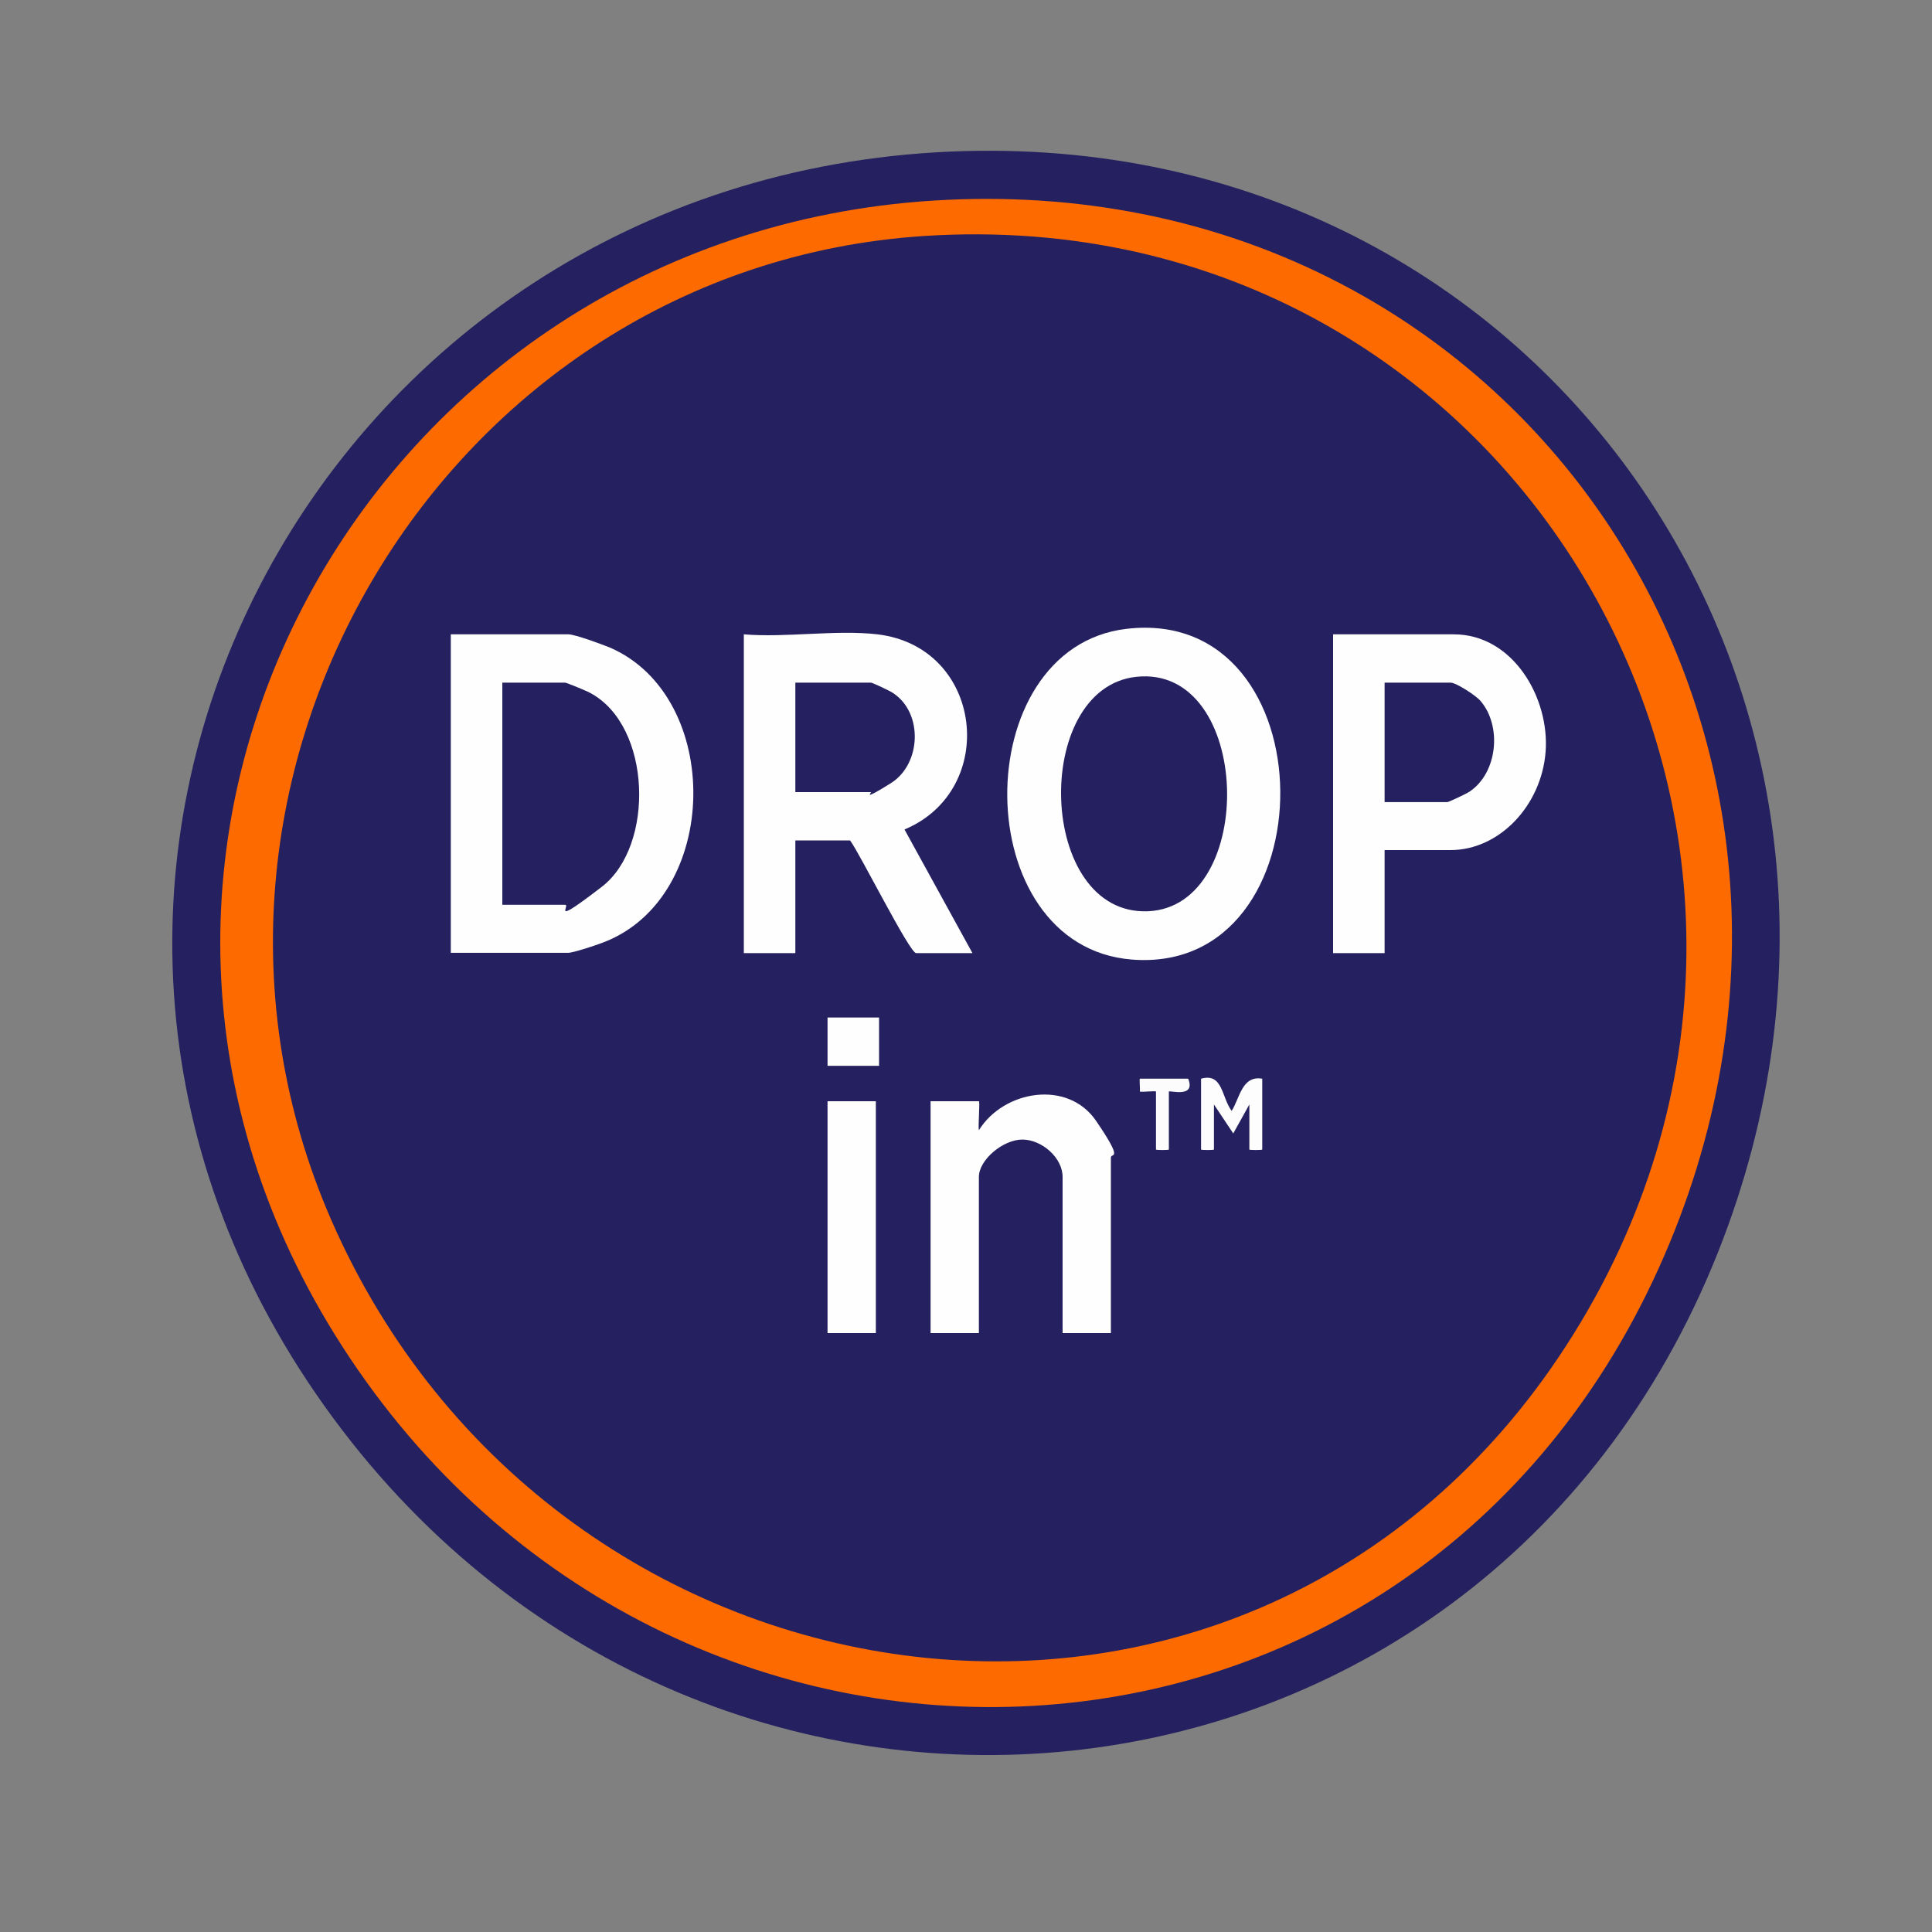 <svg viewBox="0 0 600 600" version="1.1" xmlns="http://www.w3.org/2000/svg" id="Layer_1">
  
  <rect x="0" y="0" width="600" height="600" fill="#808080" stroke="none"/>
  
  <defs>
    <style>
      .st0 {
        fill: #fd6b00;
      }

      .st1 {
        fill: #fefefe;
      }

      .st2 {
        fill: #fcfcfc;
      }

      .st3 {
        fill: #252160;
      }

      .st4 {
        fill: #fdfdfd;
      }
    </style>
  </defs>
  <path d="M290.8,47.3c187.1-11,311.5,168.8,242.7,341.7-74.5,187-317.3,209.7-432.7,47.7C-15.3,273.9,95.4,58.8,290.8,47.3Z" class="st3"></path>
  <path d="M289.8,62.3c182.1-11.5,299.9,166.4,225.4,331.4-79.2,175.3-311.7,181.1-411.2,20.8C9.3,262,114.6,73.4,289.8,62.3Z" class="st0"></path>
  <path d="M286.8,73.3c185.7-12.2,300.1,189.3,199.6,344.6-97.6,150.8-314.3,119.8-383.6-39.2C43.2,241.9,138.2,83.1,286.8,73.3Z" class="st3"></path>
  <g>
    <path d="M345,414h-15v-48.5c0-6-6.5-11.6-12.5-11.6s-13.5,6.3-13.5,11.6v48.5h-15v-72h15c.4,0-.3,7.9,0,9,7.7-12.4,27.6-15.8,36.4-2.9s4.6,9.8,4.6,11.4v54.5Z" class="st1"></path>
    <g>
      <rect height="72" width="15" y="342" x="257" class="st1"></rect>
      <rect height="15" width="16" y="316" x="257" class="st1"></rect>
    </g>
    <g>
      <path d="M373,335c6.8-1.9,6.3,5.7,9.5,10,2.5-3.9,3.2-11.1,9.5-10v22c0,.2-4,.2-4,0v-14l-5,9-6-9v14c0,.2-4,.2-4,0v-22Z" class="st4"></path>
      <path d="M369,335c2.5,6.2-6,3.5-6,4v18c0,.2-4,.2-4,0v-18c0-.3-4.2.2-5,0,.1-.7-.2-4,0-4h15Z" class="st2"></path>
      <g>
        <g>
          <path d="M349.8,195.3c63.3-7.5,63.6,107.6,1.7,102.7-51.2-4.1-51.4-96.8-1.7-102.7Z" class="st1"></path>
          <path d="M352.8,210.2c36.2-4,37.9,71.4,3.7,72.8-34.4,1.4-36.2-69.2-3.7-72.8Z" class="st3"></path>
        </g>
        <g>
          <path d="M272.5,197c32.9,3.9,37.8,48.3,8.4,60.6l21.1,38.4h-17.5c-2,0-17.5-31-20.5-35h-17v35h-16v-99c13.1,1.1,28.7-1.5,41.5,0Z" class="st1"></path>
          <path d="M247,246v-34h23.5c.4,0,6,2.6,6.8,3.2,9.5,6.2,8.8,22.1-.6,28s-5.9,2.8-6.2,2.8h-23.5Z" class="st3"></path>
        </g>
        <g>
          <path d="M430,264v32h-16v-99h37.5c18.4,0,29.8,19.8,28.5,36.5s-14.4,30.5-29.5,30.5h-20.5Z" class="st1"></path>
          <path d="M430,249v-37h20.5c1.7,0,7.9,4,9.3,5.7,6.7,7.8,5.3,22.4-3.5,28.2-.9.6-6.4,3.2-6.8,3.2h-19.5Z" class="st3"></path>
        </g>
        <g>
          <path d="M140,296v-99h36.5c2.1,0,10.4,3.1,12.9,4.1,35.3,15.3,34.5,77.7-2.1,91.6-2,.8-9.3,3.2-10.8,3.2h-36.5Z" class="st1"></path>
          <path d="M156,281v-69h19.5c.4,0,6.8,2.6,7.8,3.2,19.1,10.2,20.1,47.5,3.6,60.2s-9.6,5.6-11.4,5.6h-19.5Z" class="st3"></path>
        </g>
      </g>
    </g>
  </g>
</svg>